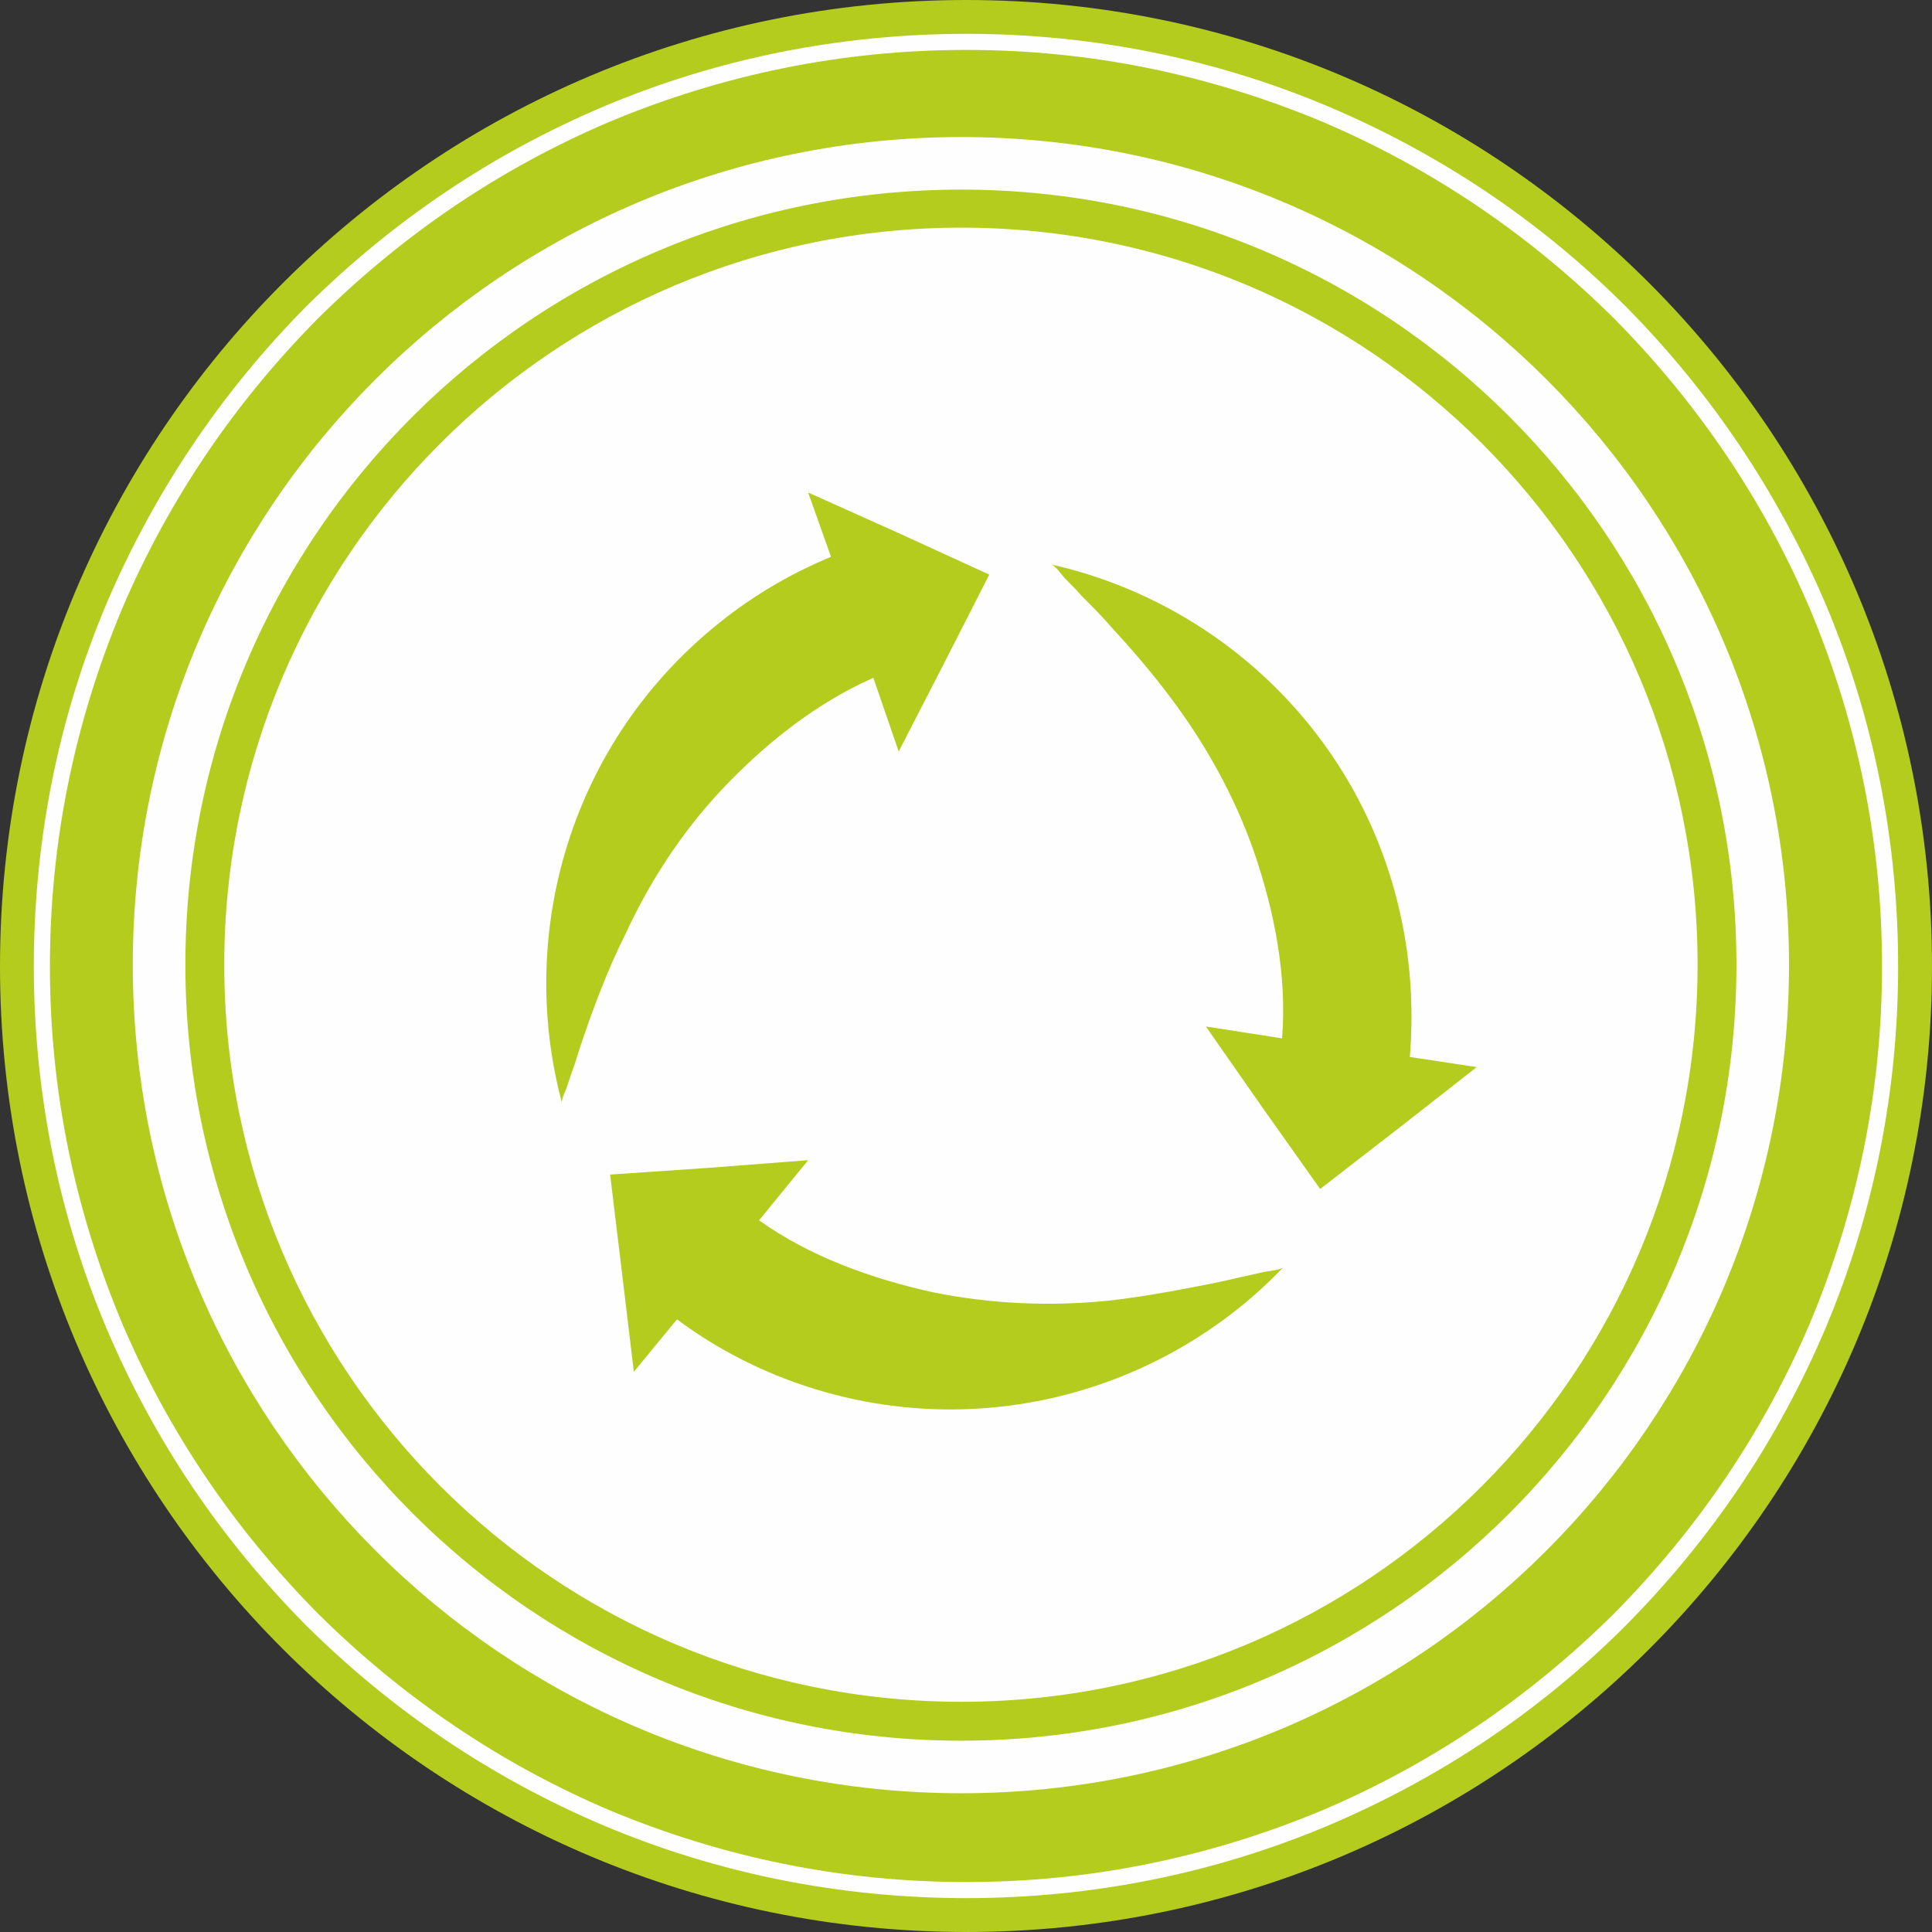<?xml version="1.0" encoding="UTF-8"?> <svg xmlns="http://www.w3.org/2000/svg" xmlns:xlink="http://www.w3.org/1999/xlink" xml:space="preserve" width="460px" height="460px" version="1.1" style="shape-rendering:geometricPrecision; text-rendering:geometricPrecision; image-rendering:optimizeQuality; fill-rule:evenodd; clip-rule:evenodd" viewBox="0 0 491.13 491.13"><rect x="0" y="0" width="491.13" height="491.13" fill="#333333" stroke="none"/> <defs> <style type="text/css"> .str0 {stroke:#FEFEFE;stroke-width:13.36;stroke-miterlimit:22.926} .fil2 {fill:none;fill-rule:nonzero} .fil0 {fill:#B3CC1D;fill-rule:nonzero} .fil1 {fill:#FEFEFE;fill-rule:nonzero} </style> </defs> <g id="Layer_x0020_1">  <g id="_2799192301056"> <path class="fil0" d="M491.13 245.67c0,135.53 -109.93,245.46 -245.46,245.46 -135.74,0 -245.67,-109.93 -245.67,-245.46 0,-135.74 109.93,-245.67 245.67,-245.67 135.53,0 245.46,109.93 245.46,245.67z"></path> <path class="fil1" d="M245.67 12.69c-31.62,0 -61.96,6.24 -90.78,18.29 -27.75,11.83 -52.49,28.61 -74,49.91 -21.3,21.51 -38.08,46.25 -49.91,74 -12.05,28.82 -18.29,59.16 -18.29,90.78 0,31.41 6.24,61.74 18.29,90.57 11.83,27.75 28.61,52.49 49.91,74 21.51,21.3 46.25,38.08 74,49.91 28.82,12.04 59.16,18.28 90.78,18.28 31.41,0 61.74,-6.24 90.57,-18.28 27.75,-11.83 52.49,-28.61 74,-49.91 21.3,-21.51 38.08,-46.25 49.91,-74 12.04,-28.83 18.28,-59.16 18.28,-90.57 0,-31.62 -6.24,-61.96 -18.28,-90.78 -11.83,-27.75 -28.61,-52.49 -49.91,-74 -21.51,-21.3 -46.25,-38.08 -74,-49.91 -28.83,-12.05 -59.16,-18.29 -90.57,-18.29zm0 469.83c-32.05,0 -63.25,-6.24 -92.29,-18.5 -28.39,-12.05 -53.56,-29.04 -75.51,-50.77 -21.72,-21.94 -38.72,-47.11 -50.77,-75.51 -12.26,-29.04 -18.5,-60.23 -18.5,-92.07 0,-32.05 6.24,-63.25 18.5,-92.29 12.05,-28.18 29.05,-53.56 50.77,-75.51 21.95,-21.72 47.12,-38.72 75.51,-50.77 29.04,-12.26 60.24,-18.5 92.29,-18.5 31.84,0 63.03,6.24 92.07,18.5 28.4,12.05 53.78,29.05 75.51,50.77 21.73,21.95 38.72,47.33 50.77,75.51 12.26,29.04 18.5,60.24 18.5,92.29 0,31.84 -6.24,63.03 -18.5,92.07 -12.05,28.4 -29.04,53.57 -50.77,75.51 -21.73,21.73 -47.11,38.72 -75.51,50.77 -29.04,12.26 -60.23,18.5 -92.07,18.5z"></path> <path class="fil2 str0" d="M448.1 245.24c0,112.51 -91.21,203.94 -203.72,203.94 -112.73,0 -203.94,-91.43 -203.94,-203.94 0,-112.51 91.21,-203.72 203.94,-203.72 112.51,0 203.72,91.21 203.72,203.72z"></path> <path class="fil1" d="M431.54 245.24c0,103.47 -83.69,187.37 -187.16,187.37 -103.48,0 -187.37,-83.9 -187.37,-187.37 0,-103.47 83.89,-187.37 187.37,-187.37 103.47,0 187.16,83.9 187.16,187.37z"></path> <path class="fil0" d="M375.39 271.27l-17 -2.58c0.86,-10.76 0.44,-21.73 -1.72,-32.92 -9.03,-47.32 -45.39,-82.39 -89.49,-92.28 1.08,0.21 2.8,2.79 3.66,3.65 1.29,1.29 2.8,2.8 4.09,4.31 2.79,2.79 5.37,5.37 7.96,8.39 5.16,5.59 10.11,11.4 14.62,17.42 9.04,12.05 16.35,25.17 21.3,39.37 5.16,15.06 8.39,31.41 7.1,47.33l-19.36 -3.01 14.41 20.65 14.63 20.65 20.01 -15.49 19.79 -15.49 0 0z"></path> <path class="fil0" d="M161.13 348.71l10.97 -13.33c8.6,6.45 18.5,11.83 29.04,15.7 45.18,16.56 94.01,3.66 125.2,-29.04 -0.65,0.86 -3.87,1.07 -4.95,1.29 -1.93,0.43 -3.87,0.86 -5.81,1.29 -3.65,0.86 -7.52,1.72 -11.18,2.37 -7.53,1.5 -15.06,2.79 -22.59,3.65 -14.84,1.51 -29.9,0.86 -44.75,-2.15 -15.49,-3.44 -31.19,-9.03 -44.1,-18.28l12.48 -15.28 0 0 -25.17 1.94 -25.17 1.72 3.01 24.95 3.02 25.17z"></path> <path class="fil0" d="M205.44 125.2l5.81 16.35c-9.9,4.09 -19.58,9.68 -28.4,16.78 -37.64,30.12 -51.62,78.52 -40.01,121.97 -0.21,-0.86 1.29,-3.65 1.51,-4.73 0.64,-1.93 1.29,-3.87 1.93,-5.59 1.08,-3.66 2.37,-7.32 3.66,-10.97 2.58,-7.1 5.38,-14.2 8.82,-21.08 6.24,-13.56 14.41,-26.25 24.74,-37.22 10.97,-11.62 23.88,-21.94 38.51,-28.4l6.45 18.72 11.62 -22.59 11.4 -22.37 -23.02 -10.54 -23.02 -10.33 0 0 0 0z"></path> </g> </g> </svg> 